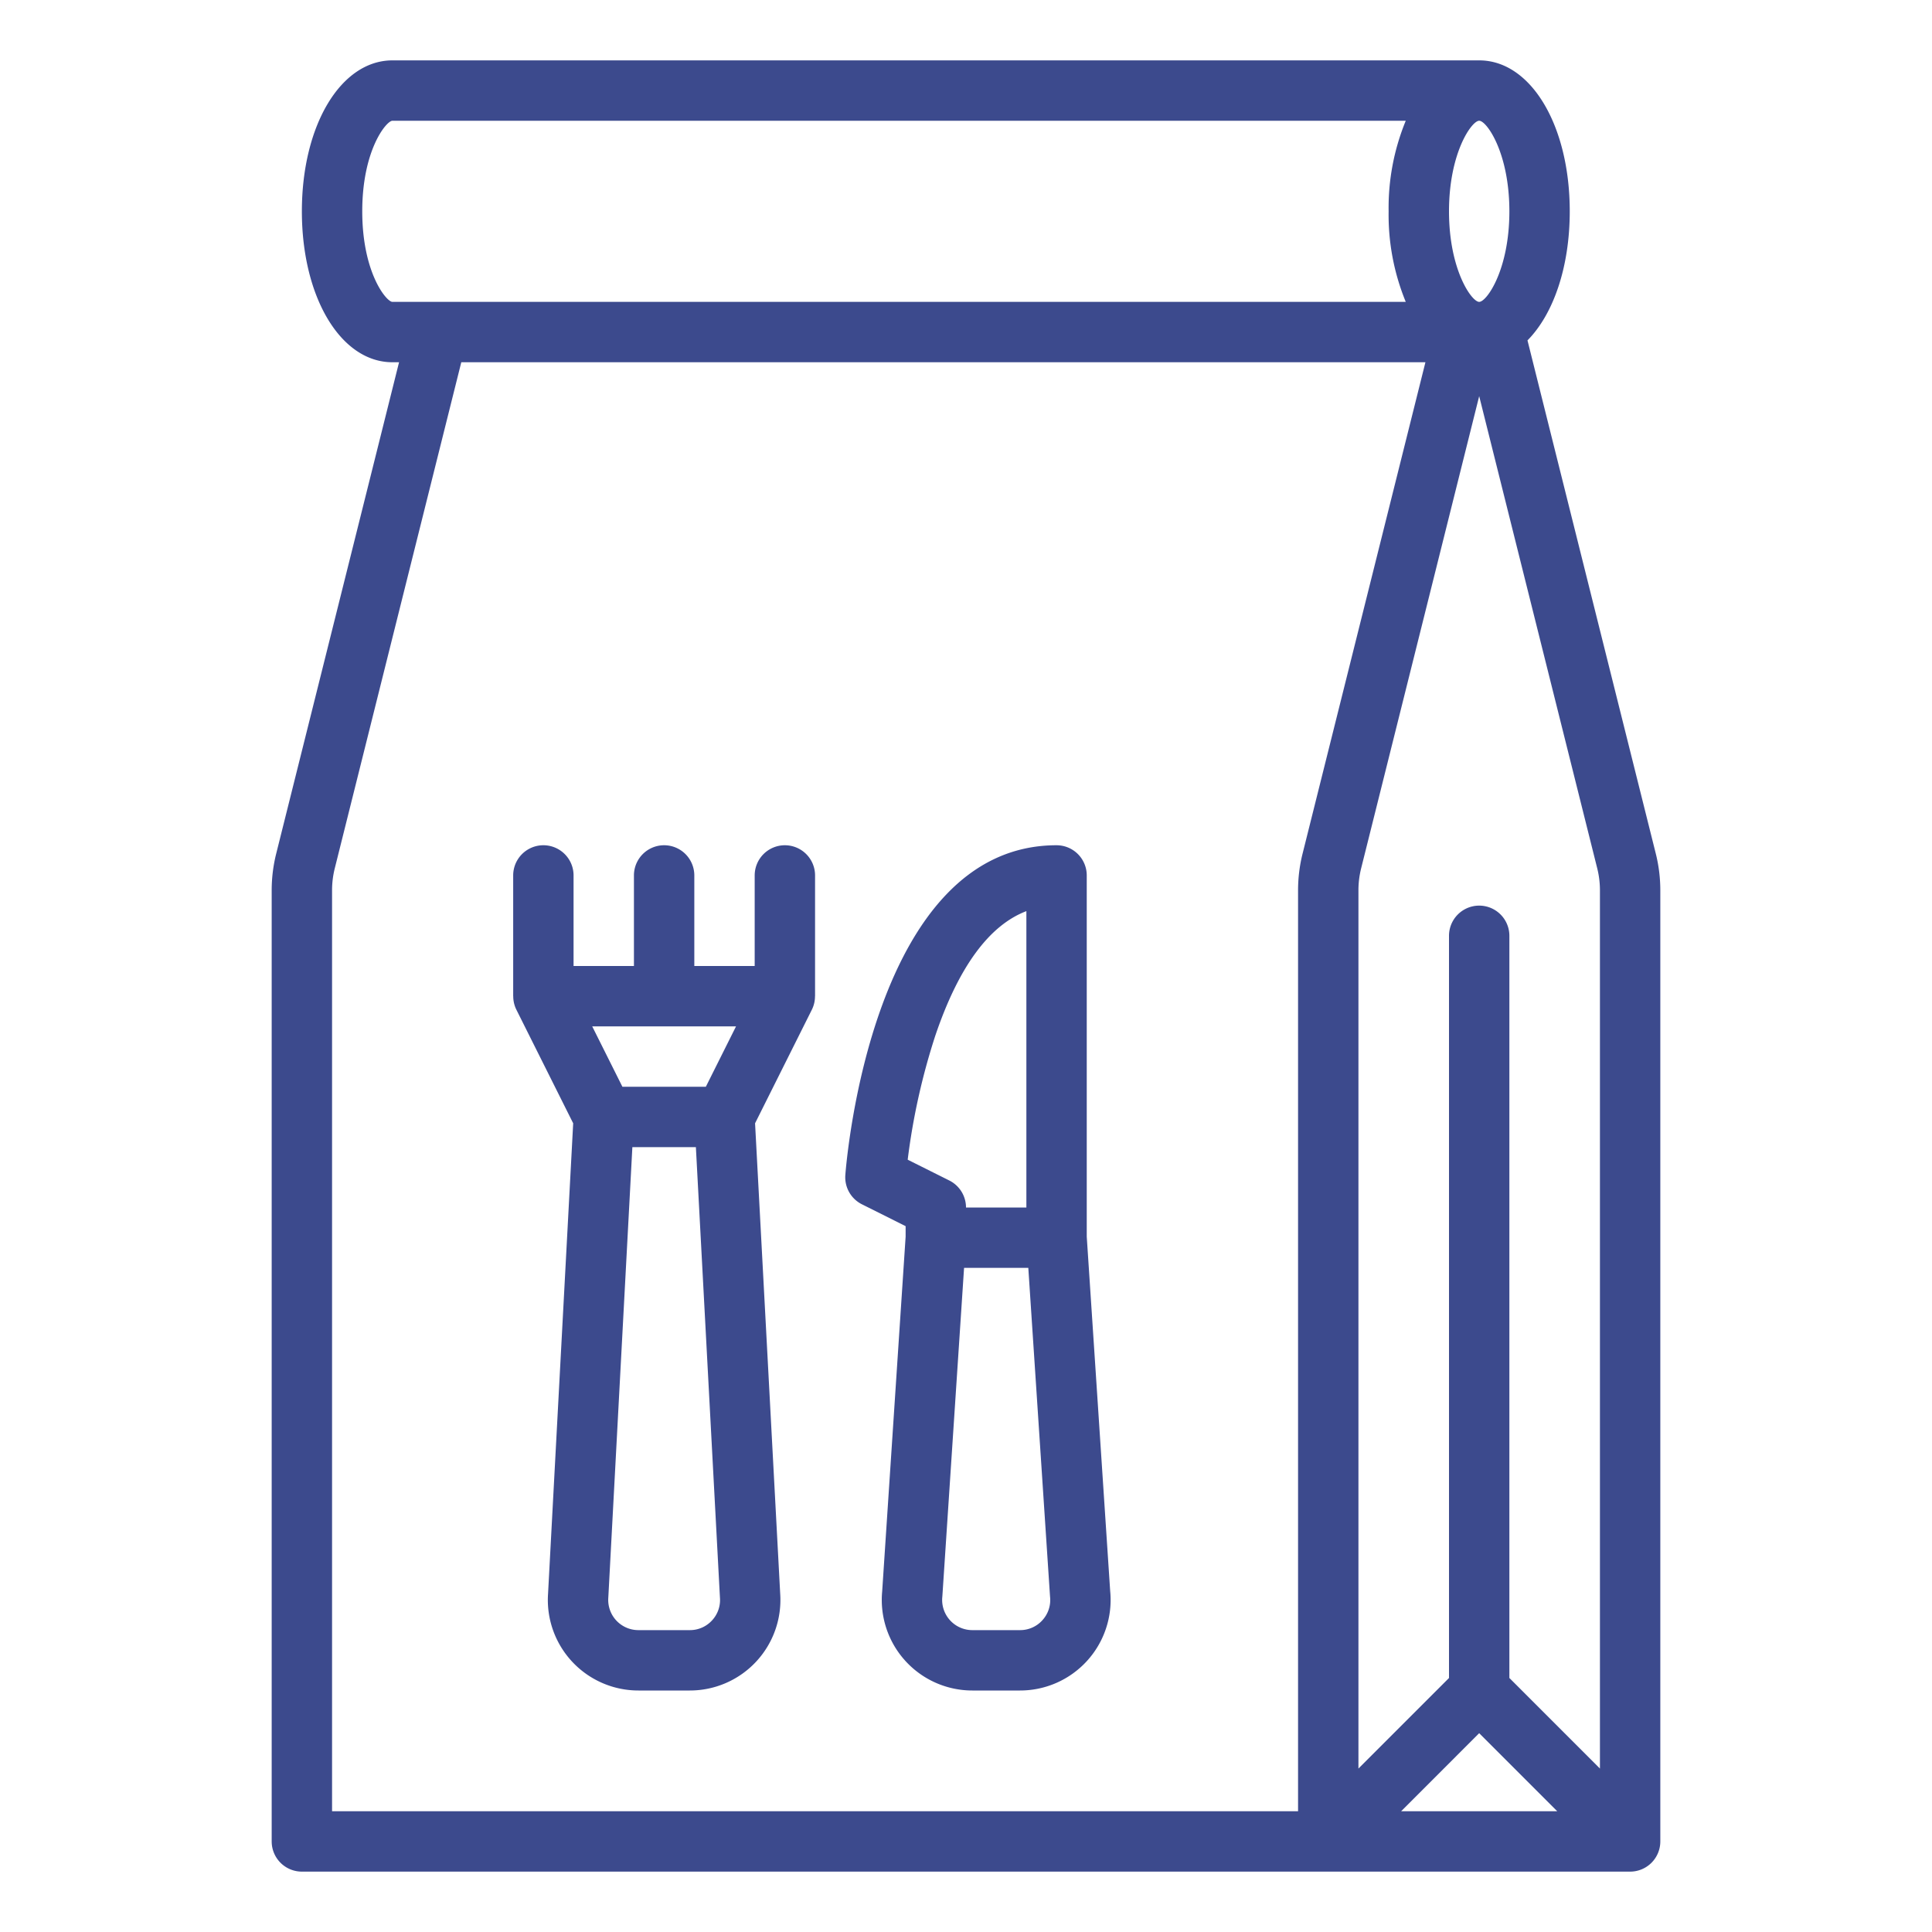 <?xml version="1.0"?>
<svg xmlns="http://www.w3.org/2000/svg" xmlns:xlink="http://www.w3.org/1999/xlink" xmlns:svgjs="http://svgjs.com/svgjs" version="1.1" width="512" height="512" x="0" y="0" viewBox="0 0 512 512" style="enable-background:new 0 0 512 512" xml:space="preserve" class=""><g><path xmlns="http://www.w3.org/2000/svg" d="M438.806,226.238,404.8,90.205C411.625,83.31,416,70.846,416,56c0-22.8-10.317-40-24-40H104C90.318,16,80,33.2,80,56s10.318,40,24,40h1.754L73.194,226.237a40.062,40.062,0,0,0-1.194,9.7V488a8,8,0,0,0,8,8H432a8,8,0,0,0,8-8V235.939A40.047,40.047,0,0,0,438.806,226.238ZM424,235.939V468.686l-24-24V248a8,8,0,0,0-16,0V444.686l-24,24V235.939a24.048,24.048,0,0,1,.716-5.82L392,104.983l31.283,125.133A24.042,24.042,0,0,1,424,235.939ZM392,459.313,412.686,480H371.314ZM400,56c0,15.488-6.009,24-8,24s-8-8.512-8-24,6.009-24,8-24S400,40.512,400,56ZM96,56c0-16.281,6.417-24,8-24H372.542A60.643,60.643,0,0,0,368,56a60.643,60.643,0,0,0,4.542,24H104C102.417,80,96,72.281,96,56ZM88,235.939a23.993,23.993,0,0,1,.717-5.82L122.246,96H377.754L345.193,226.24a40.067,40.067,0,0,0-1.193,9.7V480H88Z" fill="#3c4a8d" data-original="#000000" style="" class=""/><path xmlns="http://www.w3.org/2000/svg" d="M208,224a8,8,0,0,0-8,8v24H184V232a8,8,0,0,0-16,0v24H152V232a8,8,0,0,0-16,0v32h.015a7.977,7.977,0,0,0,.83,3.578L151.9,297.685,145.239,422.37A24,24,0,0,0,169.184,448h13.632a24,24,0,0,0,23.945-25.63L200.1,297.685l15.053-30.107a7.977,7.977,0,0,0,.83-3.578H216V232A8,8,0,0,0,208,224Zm-12.944,48-8,16H164.944l-8-16Zm-6.385,157.452A7.919,7.919,0,0,1,182.816,432H169.184a8,8,0,0,1-7.98-8.57l.009-.143L167.584,304h16.832l6.371,119.287.009.143A7.918,7.918,0,0,1,188.671,429.452Z" fill="#3c4a8d" data-original="#000000" style="" class=""/><path xmlns="http://www.w3.org/2000/svg" d="M294.216,421.76,288,327.738V232a8,8,0,0,0-8-8c-48.861,0-55.71,83.833-55.978,87.4a8,8,0,0,0,4.4,7.753L240,324.944v2.794l-6.215,94.021A24,24,0,0,0,257.68,448h12.64a24,24,0,0,0,23.9-26.24Zm-46.3-147.45c6.148-18.09,14.226-29.095,24.086-32.852V320H256a8,8,0,0,0-4.422-7.155l-11.03-5.515A175.807,175.807,0,0,1,247.914,274.31Zm28.338,155.058A7.91,7.91,0,0,1,270.32,432H257.68a8,8,0,0,1-7.96-8.8c.009-.09.016-.179.022-.268L255.488,336h17.024l5.747,86.936c.006.089.012.178.022.267A7.909,7.909,0,0,1,276.252,429.368Z" fill="#3c4a8d" data-original="#000000" style="" class=""/></g></svg>
